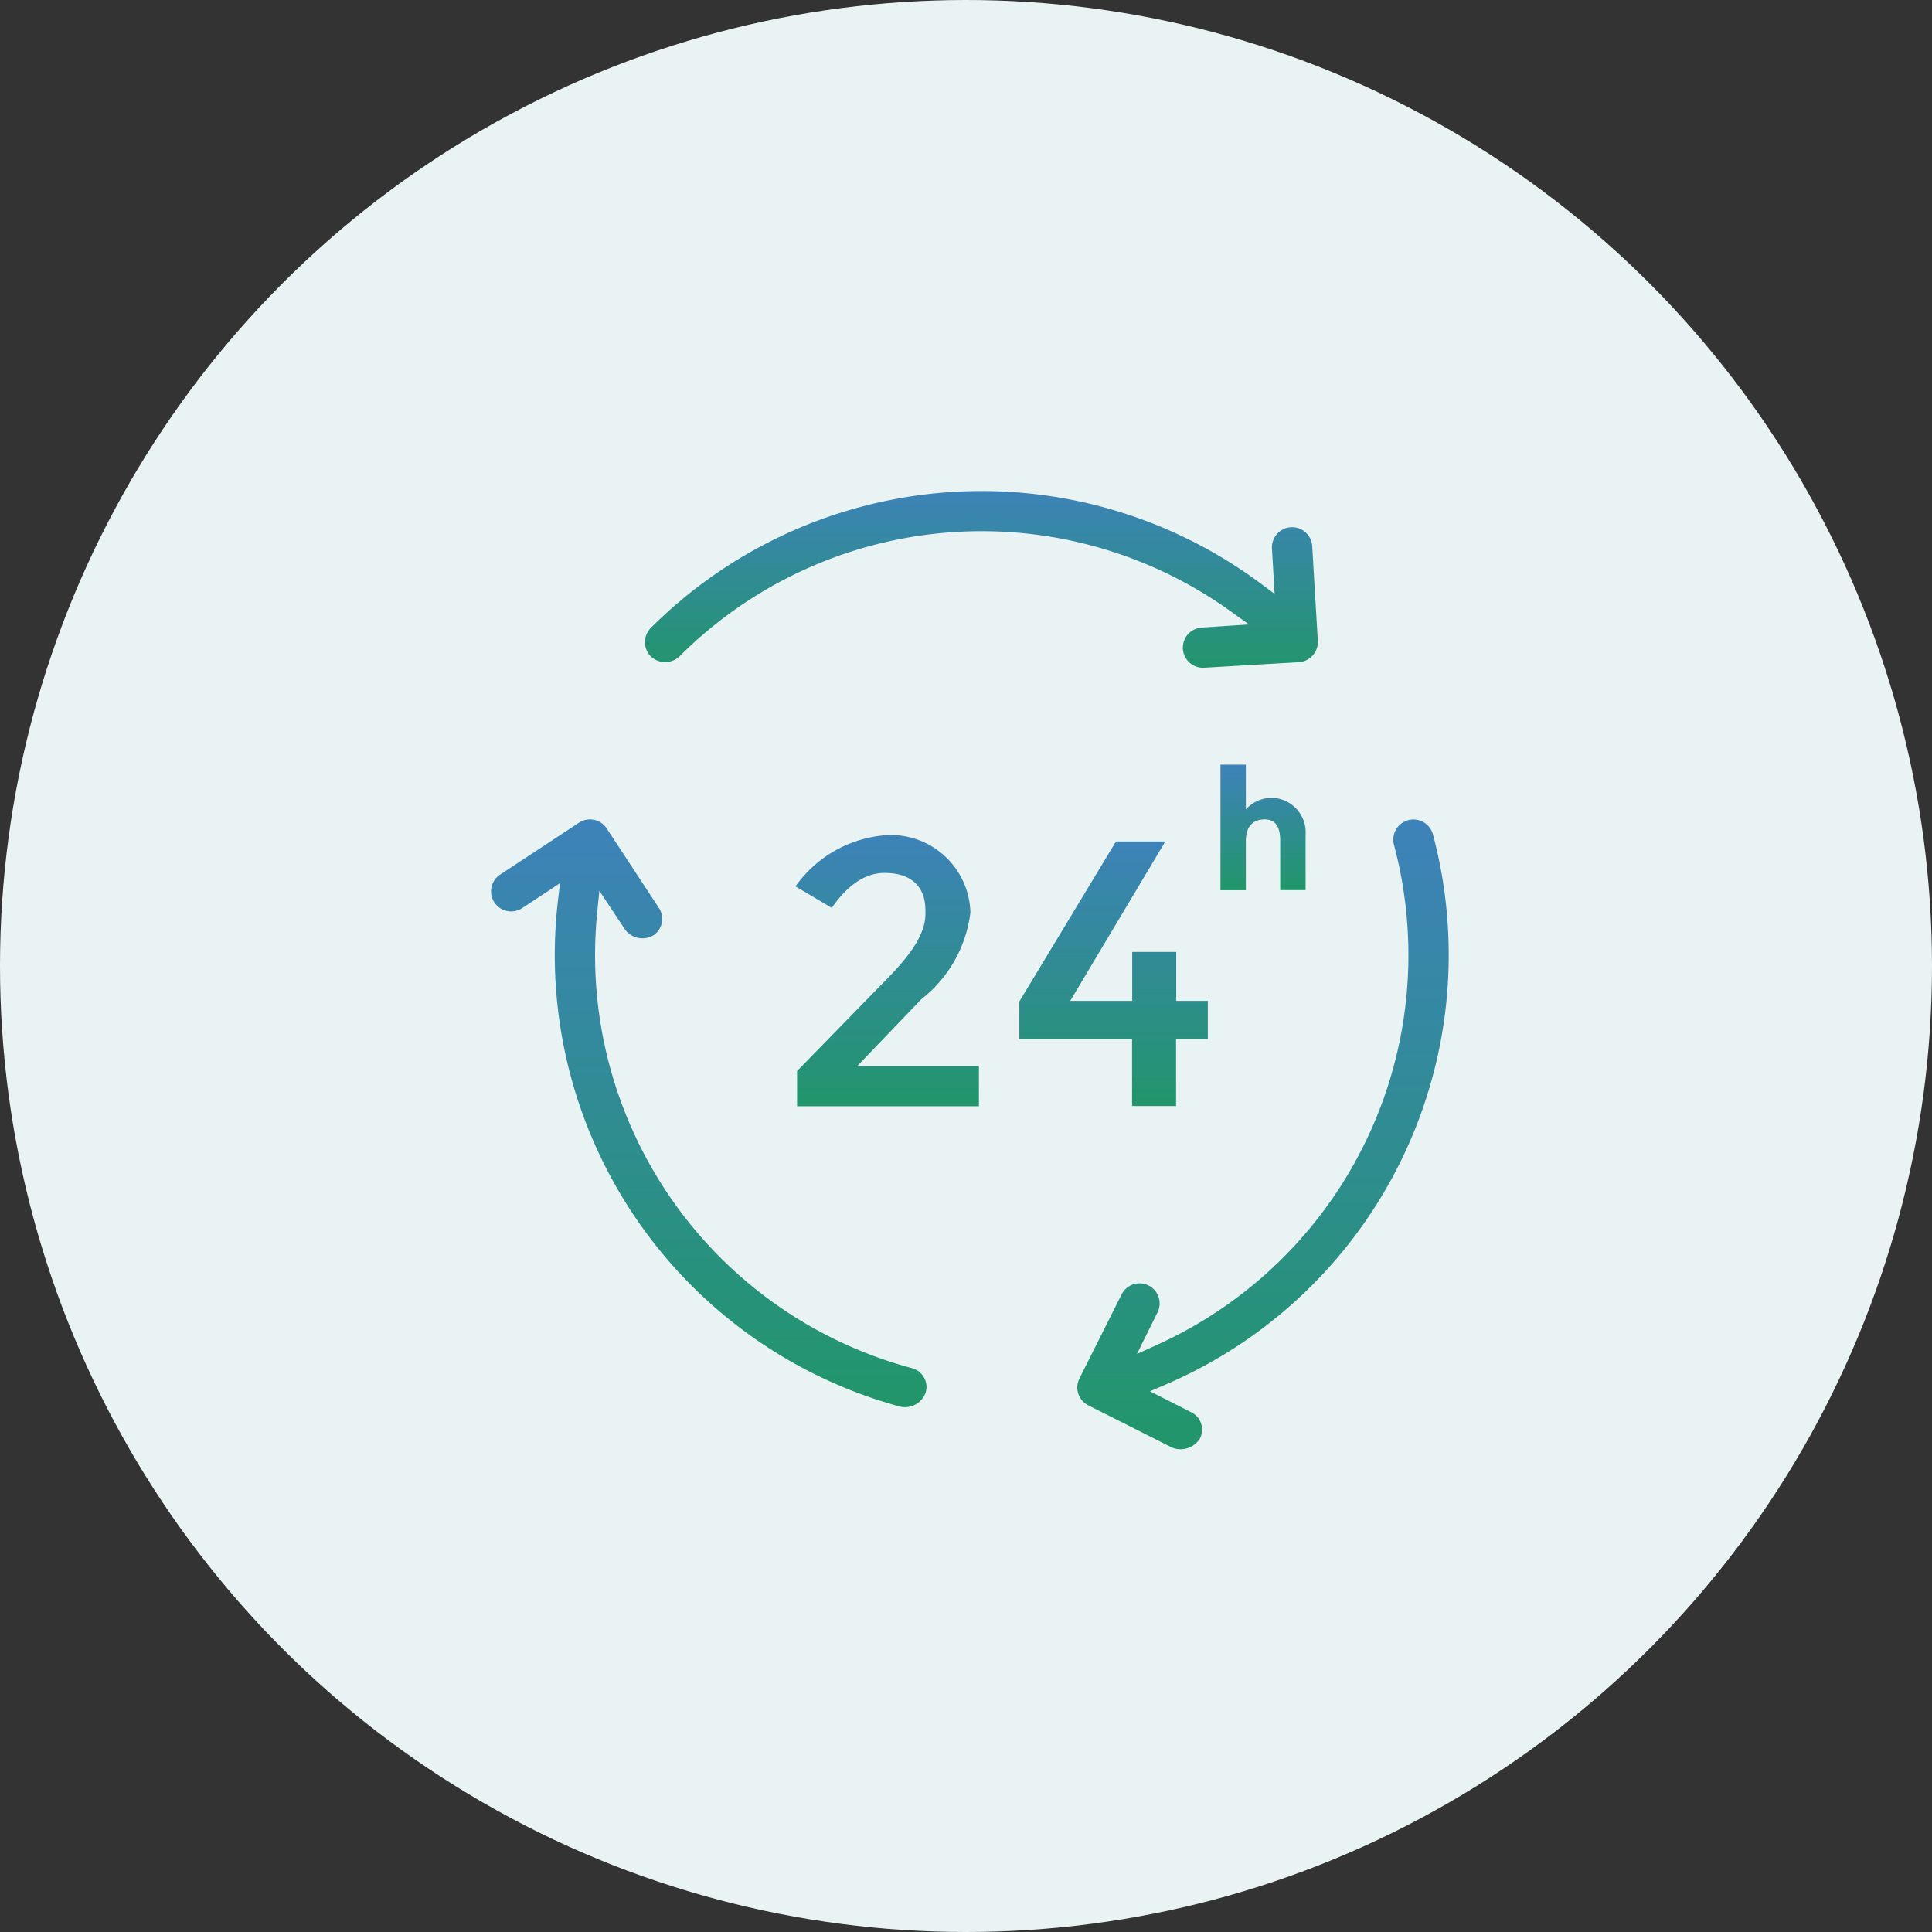 <svg xmlns="http://www.w3.org/2000/svg" xmlns:xlink="http://www.w3.org/1999/xlink" width="60" height="60" viewBox="0 0 60 60"><rect x="0" y="0" width="60" height="60" fill="#333333" stroke="none"/><defs><linearGradient id="a" x1="0.5" x2="0.5" y2="1" gradientUnits="objectBoundingBox"><stop offset="0" stop-color="#3e82bb"></stop><stop offset="1" stop-color="#219669"></stop></linearGradient></defs><g transform="translate(-457 -26954)"><circle cx="30" cy="30" r="30" transform="translate(457 26954)" fill="#e9f3f3"></circle><g transform="translate(472 26967.889)"><g transform="translate(4.783 1.111)"><path d="M32.9,6.005l-.174-2.934a.876.876,0,1,0-1.749.1l.05.862a14.779,14.779,0,0,0-19.267,1.4.88.88,0,0,0,0,1.241.9.9,0,0,0,1.241,0A13.015,13.015,0,0,1,29.8,5.3l-.757.05a.875.875,0,0,0,.05,1.749c.019,0,2.984-.174,2.984-.174A.879.879,0,0,0,32.9,6.005Z" transform="translate(-11.507 -1.111)" stroke="#e9f3f3" stroke-width="0.5" fill="url(#a)"></path></g><g transform="translate(0 11.311)"><path d="M13.37,37.756A13.029,13.029,0,0,1,3.793,23.9l.416.627a.923.923,0,0,0,1.21.248.864.864,0,0,0,.248-1.21L4.053,21.107a.872.872,0,0,0-1.21-.254L.393,22.465a.873.873,0,1,0,.961,1.458l.726-.478a14.785,14.785,0,0,0,10.837,16,.934.934,0,0,0,1.073-.62A.857.857,0,0,0,13.37,37.756Z" transform="translate(0 -20.712)" stroke="#e9f3f3" stroke-width="0.5" fill="url(#a)"></path></g><g transform="translate(18.202 11.311)"><path d="M48.6,21.36a.876.876,0,0,0-1.693.453A13.038,13.038,0,0,1,39.7,37.042l.335-.676a.874.874,0,0,0-1.563-.782l-1.315,2.624a.87.87,0,0,0,.391,1.172L40.167,40.7a.961.961,0,0,0,1.172-.391.853.853,0,0,0-.391-1.172l-.788-.4A14.773,14.773,0,0,0,48.6,21.36Z" transform="translate(-37.059 -20.71)" stroke="#e9f3f3" stroke-width="0.5" fill="url(#a)"></path></g><g transform="translate(9.355 11.796)"><path d="M21.6,28.723l1.576-1.644a4.285,4.285,0,0,0,1.607-2.866,2.721,2.721,0,0,0-2.835-2.667,4.036,4.036,0,0,0-3.2,1.923l1.557.924c.49-.782,1.011-1.172,1.557-1.172,1.061,0,1.024.732,1.024,1.024,0,.769-.918,1.631-1.433,2.159L18.9,29.021v1.445h6.147V28.723Z" transform="translate(-18.751 -21.546)" stroke="#e9f3f3" stroke-width="0.5" fill="url(#a)"></path></g><g transform="translate(16.407 11.994)"><path d="M38.262,26.874v-1.52H36.395v1.52H35.16l2.953-4.95H36L32.89,27.073v1.483h3.5V30.64h1.867V28.555h.986V26.874Z" transform="translate(-32.89 -21.924)" stroke="#e9f3f3" stroke-width="0.5" fill="url(#a)"></path></g><g transform="translate(22.904 9.858)"><path d="M47.6,18.855a1.088,1.088,0,0,0-.8.36v-1.39h-.788v3.9H46.8V20.195c0-.223.056-.67.589-.67.316,0,.478.217.478.651v1.545h.788V20.009A1.074,1.074,0,0,0,47.6,18.855Z" transform="translate(-46.013 -17.825)" fill="url(#a)"></path></g></g></g></svg>